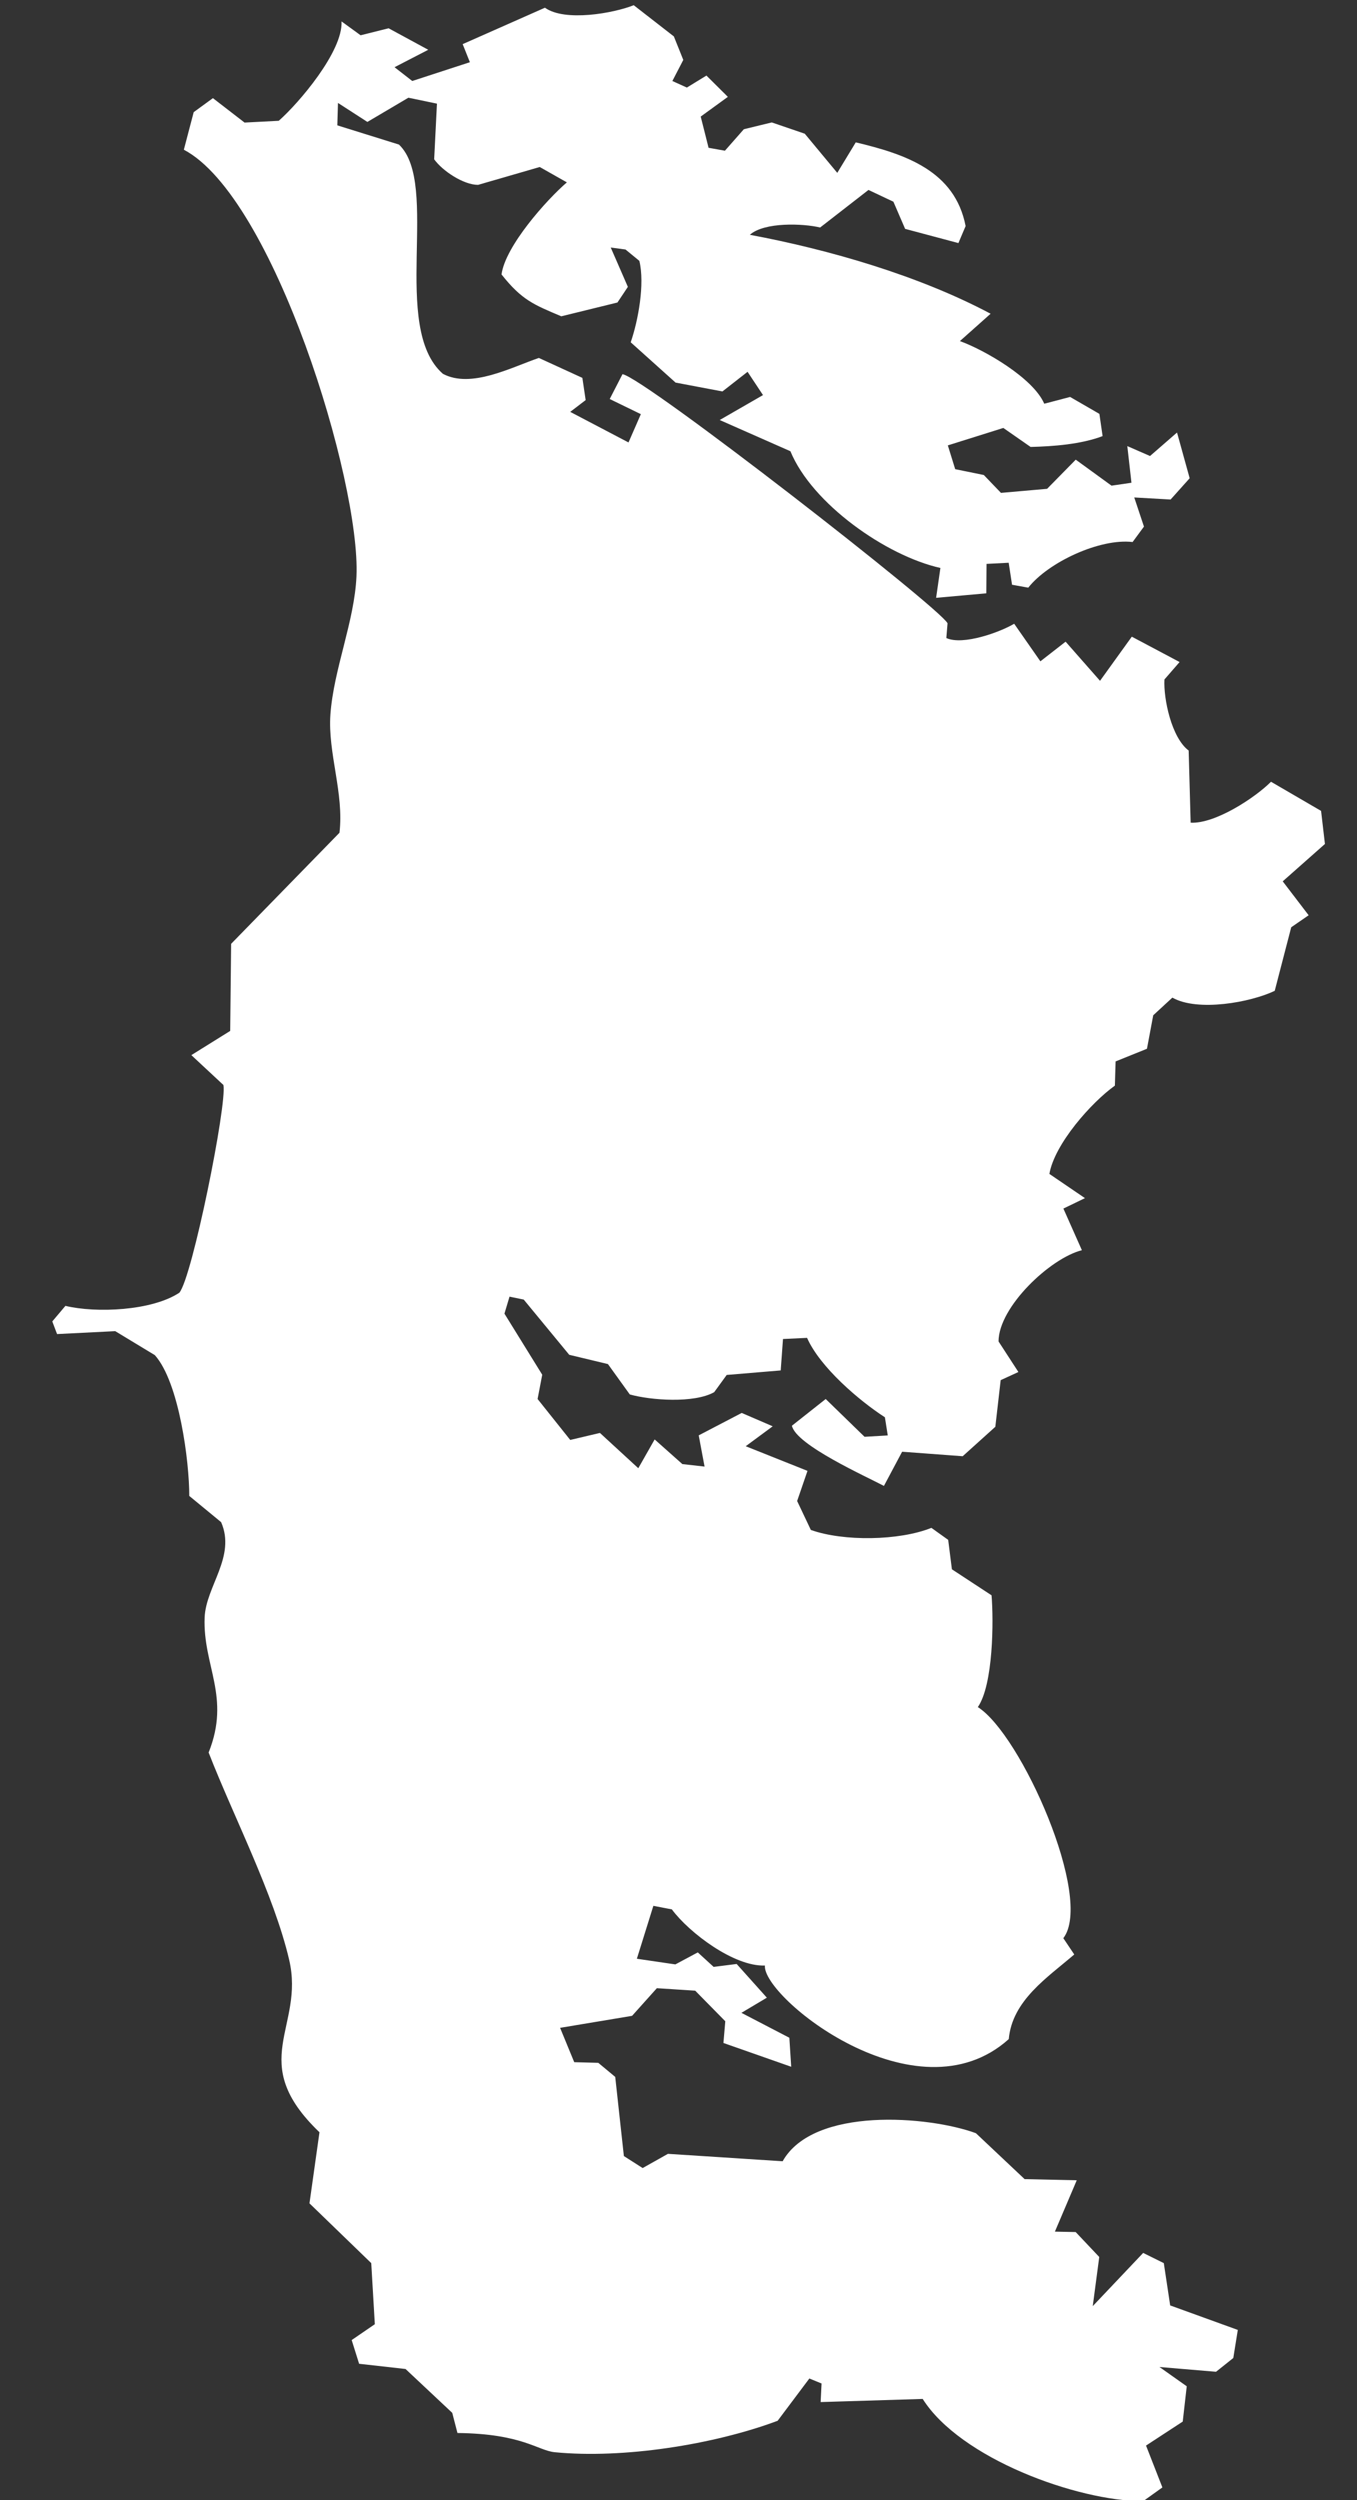 <?xml version="1.0" encoding="UTF-8"?><svg xmlns="http://www.w3.org/2000/svg" xmlns:xlink="http://www.w3.org/1999/xlink" xmlns:avocode="https://avocode.com/" id="SVGDoc663b5ce1a04db" width="19px" height="35px" version="1.1" viewBox="0 0 19 35" aria-hidden="true" style="fill:url(#CerosGradient_id7982ab71f);"><rect x="0" y="0" width="19" height="35" fill="#333333" stroke="none"/><defs><linearGradient class="cerosgradient" data-cerosgradient="true" id="CerosGradient_id7982ab71f" gradientUnits="userSpaceOnUse" x1="50%" y1="100%" x2="50%" y2="0%"><stop offset="0%" stop-color="#FFFFFF"/><stop offset="100%" stop-color="#FFFFFF"/></linearGradient><linearGradient/></defs><g><g><path d="M18.497,11.352v0l-0.701,-0.408c-0.225,0.225 -0.782,0.591 -1.125,0.573l-0.028,-1.01c-0.239,-0.178 -0.354,-0.723 -0.339,-0.995l0.212,-0.244v0l-0.669,-0.355v0l-0.445,0.618v0l-0.482,-0.548v0l-0.353,0.275v0l-0.367,-0.526c-0.196,0.117 -0.716,0.307 -0.95,0.2l0.017,-0.206c-0.092,-0.205 -4.242,-3.436 -4.551,-3.488l-0.179,0.348v0l0.436,0.212v0l-0.173,0.396v0l-0.816,-0.428v0l0.216,-0.165v0l-0.046,-0.311v0l-0.609,-0.279c-0.386,0.131 -0.949,0.433 -1.344,0.222c-0.74,-0.648 -0.033,-2.657 -0.615,-3.209l-0.863,-0.269v0l0.009,-0.314v0l0.412,0.266v0l0.574,-0.339v0l0.4,0.083v0l-0.039,0.779c0.115,0.161 0.409,0.358 0.615,0.358l0.863,-0.25v0l0.38,0.215c-0.282,0.243 -0.861,0.89 -0.915,1.289c0.285,0.36 0.452,0.423 0.837,0.586l0.786,-0.193v0l0.146,-0.219v0l-0.24,-0.551v0l0.207,0.028v0l0.194,0.159c0.078,0.324 -0.016,0.834 -0.121,1.14l0.628,0.564v0l0.656,0.124v0l0.352,-0.275v0l0.216,0.326v0l-0.606,0.349v0l0.99,0.437c0.301,0.733 1.339,1.464 2.1,1.634l-0.06,0.418v0l0.703,-0.063v0l0.003,-0.412v0l0.31,-0.016v0l0.047,0.308v0l0.227,0.041c0.282,-0.357 1.002,-0.693 1.461,-0.639l0.159,-0.216v0l-0.136,-0.408v0l0.509,0.029v0l0.267,-0.298v0l-0.177,-0.64v0l-0.378,0.329v0l-0.318,-0.139v0l0.058,0.513v0l-0.279,0.041v0l-0.501,-0.364v0l-0.401,0.408v0l-0.646,0.057v0l-0.24,-0.25v0l-0.401,-0.082v0l-0.103,-0.333v0l0.777,-0.244v0l0.382,0.266c0.318,-0.008 0.707,-0.037 1.008,-0.152l-0.045,-0.311v0l-0.41,-0.237v0l-0.362,0.095c-0.155,-0.361 -0.84,-0.754 -1.181,-0.877l0.43,-0.383c-1.005,-0.534 -2.259,-0.897 -3.371,-1.105c0.204,-0.181 0.747,-0.159 0.984,-0.102l0.677,-0.526v0l0.349,0.165v0l0.164,0.38v0l0.746,0.199v0l0.101,-0.238c-0.15,-0.775 -0.845,-1.007 -1.538,-1.172l-0.259,0.427v0l-0.455,-0.548v0l-0.462,-0.158v0l-0.391,0.095v0l-0.265,0.301v0l-0.229,-0.041v0l-0.11,-0.437v0l0.38,-0.276v0l-0.3,-0.298v0l-0.274,0.168v0l-0.203,-0.092v0l0.153,-0.295v0l-0.132,-0.329v0l-0.562,-0.437c-0.282,0.113 -0.966,0.235 -1.243,0.035l-1.152,0.51v0l0.101,0.253v0l-0.807,0.263v0l-0.248,-0.193v0l0.472,-0.244v0l-0.555,-0.301v0l-0.392,0.098v0l-0.267,-0.194c0.021,0.419 -0.598,1.144 -0.879,1.391l-0.479,0.025v0l-0.443,-0.342v0l-0.269,0.196v0l-0.138,0.526c1.255,0.66 2.476,4.644 2.417,5.972c-0.028,0.633 -0.32,1.301 -0.365,1.936c-0.038,0.535 0.193,1.105 0.127,1.654l-1.517,1.555v0l-0.013,1.219v0l-0.544,0.339v0l0.449,0.418c0.053,0.266 -0.437,2.697 -0.617,2.908c-0.384,0.254 -1.165,0.288 -1.595,0.184l-0.184,0.218v0l0.067,0.177v0l0.814,-0.041v0l0.555,0.336c0.342,0.383 0.483,1.495 0.482,1.971l0.446,0.367c0.21,0.483 -0.213,0.898 -0.231,1.334c-0.027,0.676 0.368,1.11 0.056,1.891c0.346,0.89 0.912,1.983 1.127,2.899c0.224,0.951 -0.61,1.426 0.425,2.417l-0.14,0.995v0l0.865,0.837v0l0.05,0.855v0l-0.324,0.222v0l0.104,0.332v0l0.65,0.073v0l0.654,0.614v0l0.073,0.282c0.909,0.01 1.122,0.245 1.362,0.269c0.953,0.094 2.225,-0.105 3.121,-0.44l0.444,-0.592v0l0.171,0.07v0l-0.013,0.26v0l1.429,-0.044c0.526,0.833 2.157,1.429 3.086,1.432l0.27,-0.193v0l-0.229,-0.586v0l0.514,-0.336v0l0.056,-0.494v0l-0.382,-0.27v0l0.792,0.067v0l0.242,-0.193v0l0.063,-0.393v0l-0.947,-0.343v0l-0.089,-0.592v0l-0.289,-0.143v0l-0.706,0.745v0l0.091,-0.688v0l-0.33,-0.349v0l-0.291,-0.006v0l0.306,-0.719v0l-0.73,-0.016v0l-0.682,-0.643c-0.658,-0.242 -2.275,-0.375 -2.706,0.393l-1.606,-0.104v0l-0.354,0.199v0l-0.263,-0.168v0l-0.121,-1.108v0l-0.237,-0.197v0l-0.337,-0.009v0l-0.198,-0.481v0l1.008,-0.168v0l0.347,-0.387v0l0.537,0.035v0l0.421,0.428v0l-0.026,0.304v0l0.949,0.333v0l-0.026,-0.406v0l-0.671,-0.349v0l0.356,-0.212v0l-0.423,-0.472v0l-0.322,0.041v0l-0.222,-0.203v0l-0.314,0.168v0l-0.539,-0.079v0l0.231,-0.741v0l0.259,0.05c0.24,0.324 0.868,0.802 1.303,0.786c-0.042,0.437 2.119,2.191 3.414,1.03c0.049,-0.543 0.542,-0.862 0.917,-1.185l-0.153,-0.228c0.428,-0.558 -0.592,-2.854 -1.197,-3.235c0.217,-0.314 0.222,-1.212 0.192,-1.565l-0.555,-0.364v0l-0.052,-0.412v0l-0.235,-0.168c-0.453,0.181 -1.23,0.192 -1.688,0.029l-0.192,-0.405v0l0.145,-0.422v0l-0.865,-0.345v0l0.378,-0.279v0l-0.434,-0.187v0l-0.602,0.314v0l0.082,0.437v0l-0.311,-0.035v0l-0.388,-0.345v0l-0.229,0.403v0l-0.537,-0.494v0l-0.416,0.098v0l-0.457,-0.573v0l0.065,-0.34v0l-0.529,-0.855v0l0.071,-0.238v0l0.199,0.041v0l0.637,0.773v0l0.542,0.13v0l0.306,0.425c0.291,0.082 0.901,0.127 1.182,-0.032l0.175,-0.241v0l0.756,-0.063v0l0.032,-0.44v0l0.337,-0.016c0.181,0.41 0.728,0.878 1.09,1.112l0.04,0.254v0l-0.325,0.019v0l-0.544,-0.529v0l-0.473,0.374c0.057,0.272 1.049,0.714 1.288,0.843l0.255,-0.479v0l0.848,0.063v0l0.457,-0.412v0l0.075,-0.653v0l0.248,-0.114v0l-0.278,-0.428c0.001,-0.484 0.726,-1.167 1.167,-1.277l-0.259,-0.583v0l0.302,-0.146v0l-0.498,-0.339c0.072,-0.42 0.589,-1.002 0.917,-1.236l0.01,-0.339v0l0.439,-0.177v0l0.088,-0.469v0l0.268,-0.247c0.355,0.201 1.093,0.067 1.433,-0.095l0.231,-0.89v0l0.244,-0.168v0l-0.363,-0.475v0l0.591,-0.523v0z" fill="#fefee9" fill-opacity="1" style="fill:url(#CerosGradient_id7982ab71f);"/></g></g></svg>